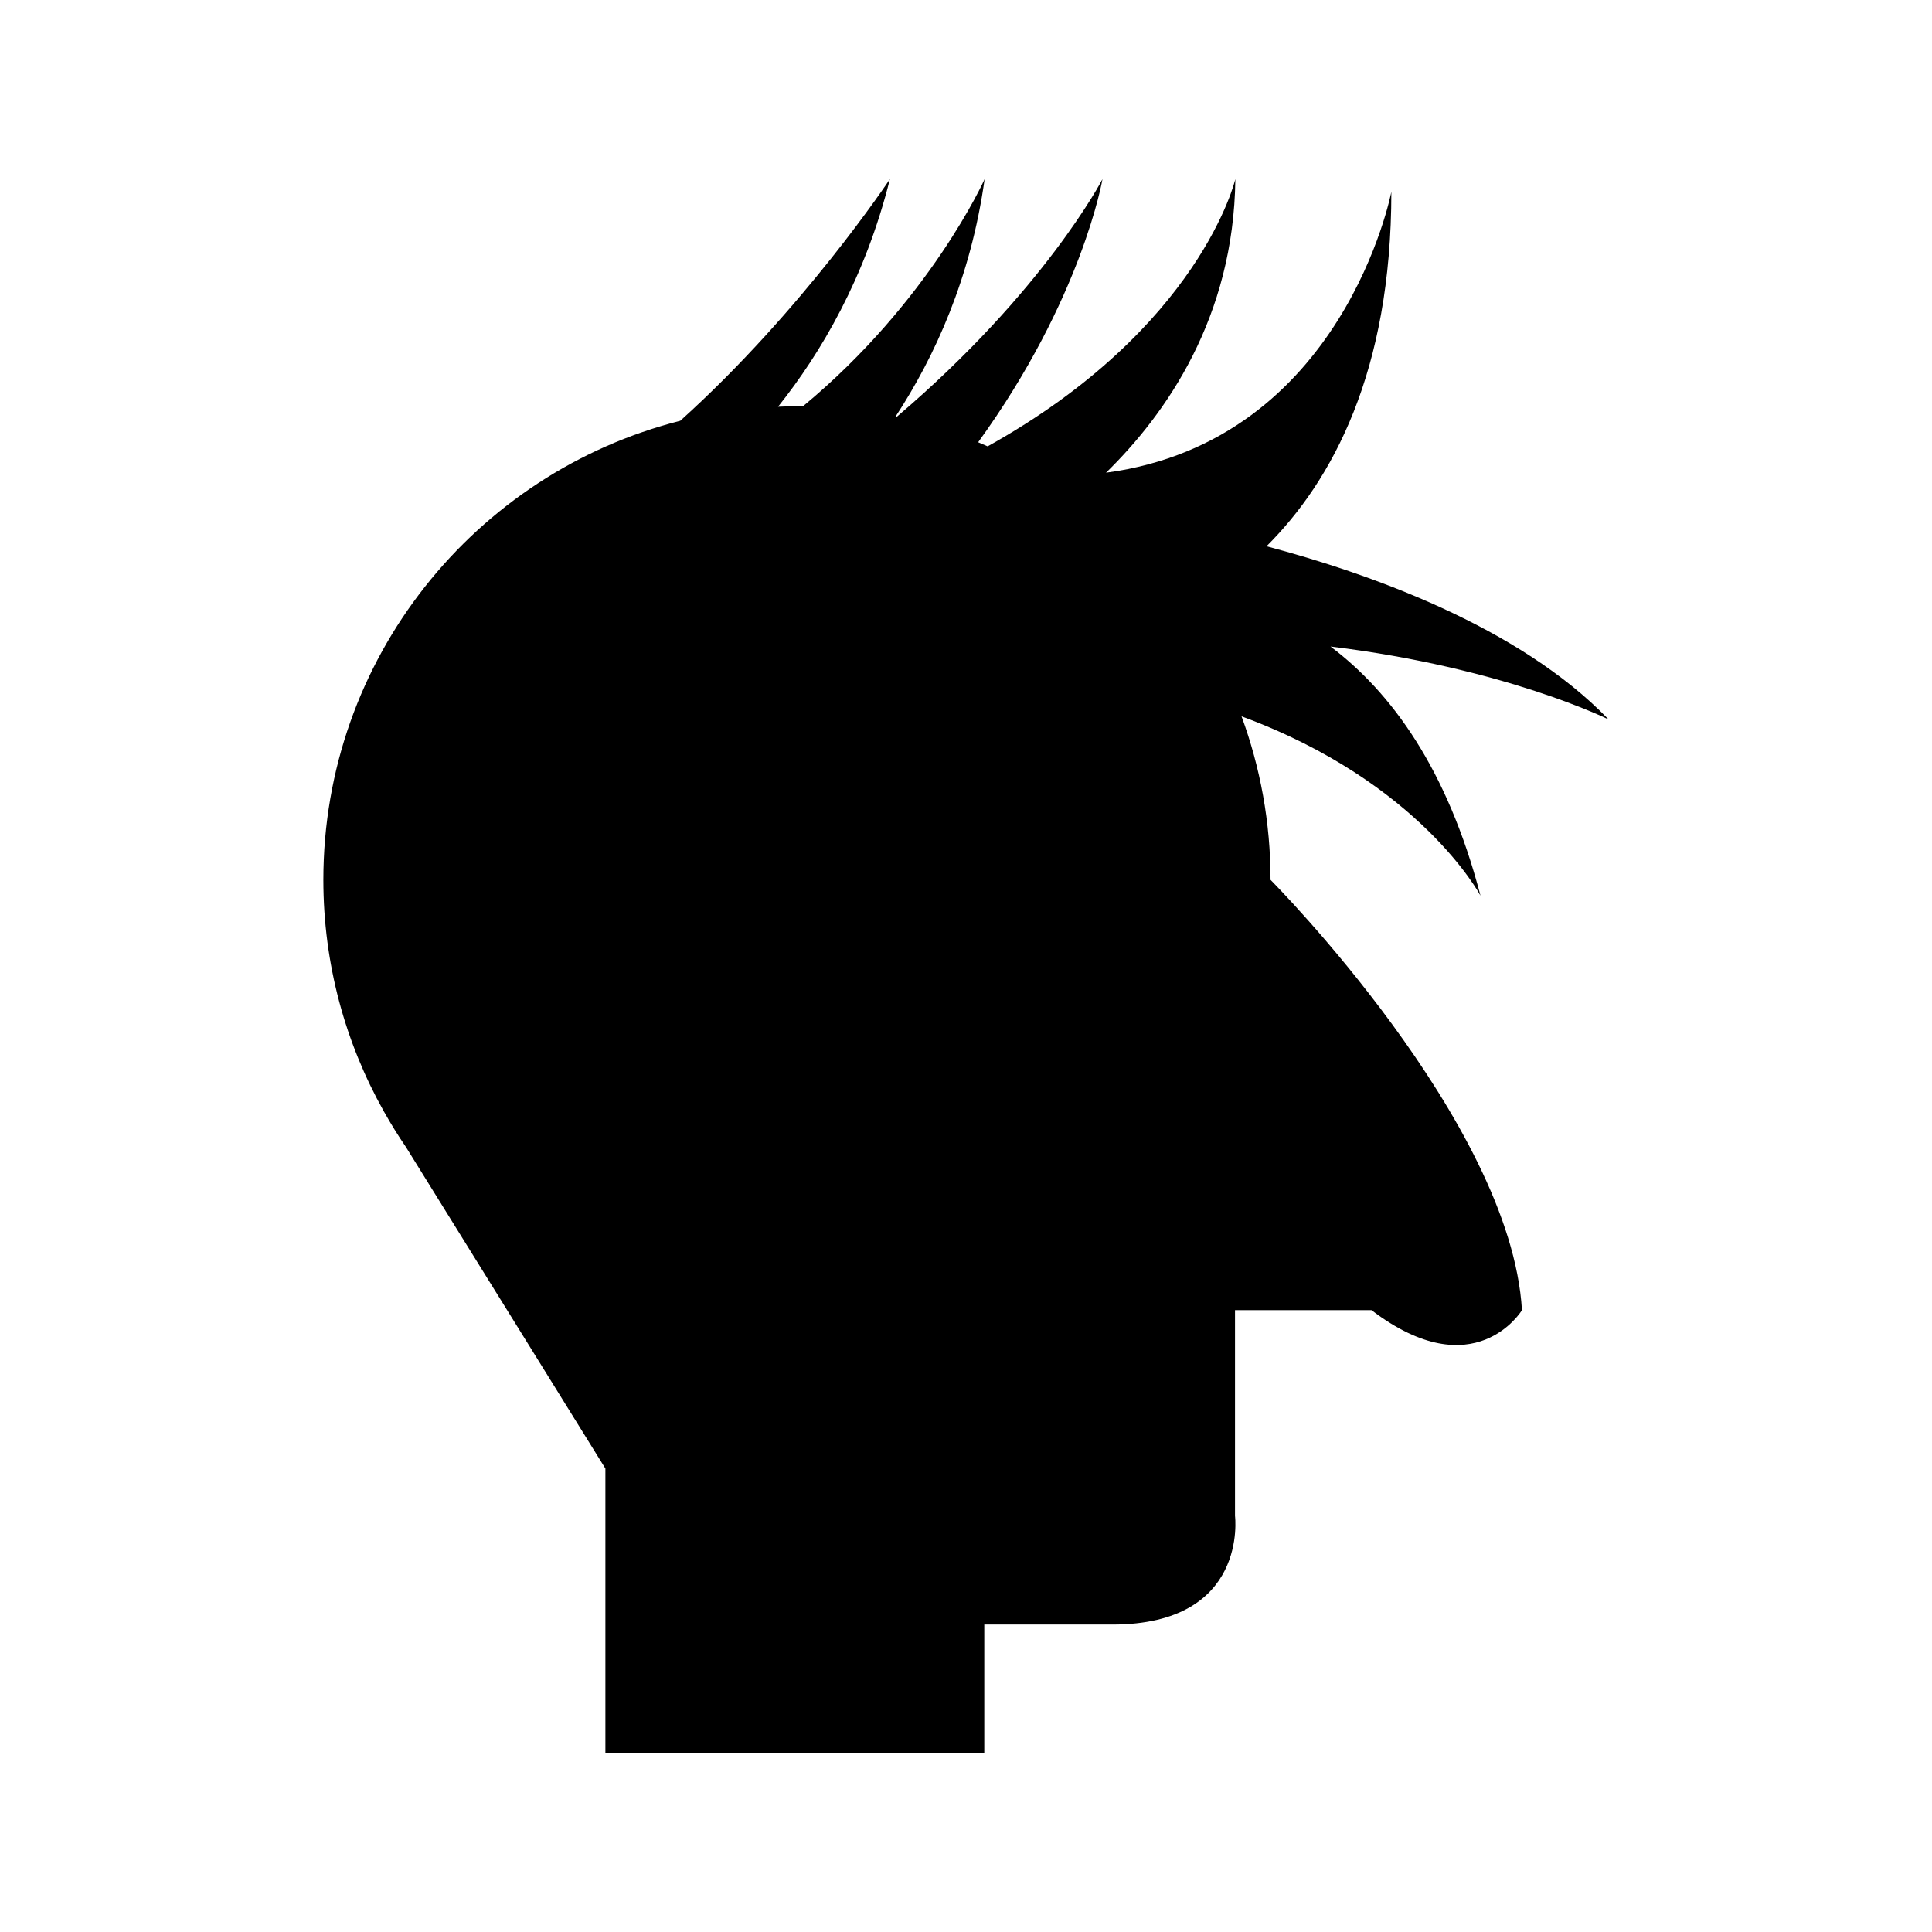 <?xml version="1.0" encoding="UTF-8"?>
<!-- Uploaded to: SVG Repo, www.svgrepo.com, Generator: SVG Repo Mixer Tools -->
<svg fill="#000000" width="800px" height="800px" version="1.1" viewBox="144 144 512 512" xmlns="http://www.w3.org/2000/svg">
 <path d="m473.02 333.84c47.418 17.449 63.328 47.535 63.328 47.535-8.82-33.754-23.75-53.992-39.746-66.039 46.207 5.621 73.707 19.344 73.707 19.344-23.789-24.711-63.723-38.781-90.668-45.918 17.469-17.406 33.082-46.277 33.082-93.934 0 0-12.668 66.043-75.617 74.445 15.984-15.617 33.863-41.207 34.273-77.812 0 0-9.141 39.387-65.645 70.828-0.836-0.367-1.668-0.738-2.512-1.086 27.543-38.008 32.949-69.738 32.949-69.738s-15.34 29.66-54.547 63.016c-0.102-0.023-0.199-0.047-0.301-0.07 10.414-15.891 19.957-36.801 23.613-62.945 0 0-14.508 32.41-48.188 60.242-0.516-0.008-1.027-0.039-1.547-0.039-1.68 0-3.348 0.062-5.012 0.125 11.348-14.219 23.078-34.059 29.645-60.332 0 0-23.086 34.828-55.555 64.051-54.363 13.773-94.586 63.016-94.586 121.66 0 22.281 5.832 43.188 16.012 61.324l-0.004 0.004 0.078 0.125c1.809 3.215 3.742 6.348 5.816 9.375l52.84 85.18v75.367h100.41v-34.023h33.961c36.176 0 32.484-28.793 32.484-28.793v-54.52h36.176c27.316 20.785 39.867 0 39.867 0-2.953-50.09-66.629-114.04-66.629-114.04 0.004-15.234-2.715-29.828-7.684-43.332z"/>
</svg>
